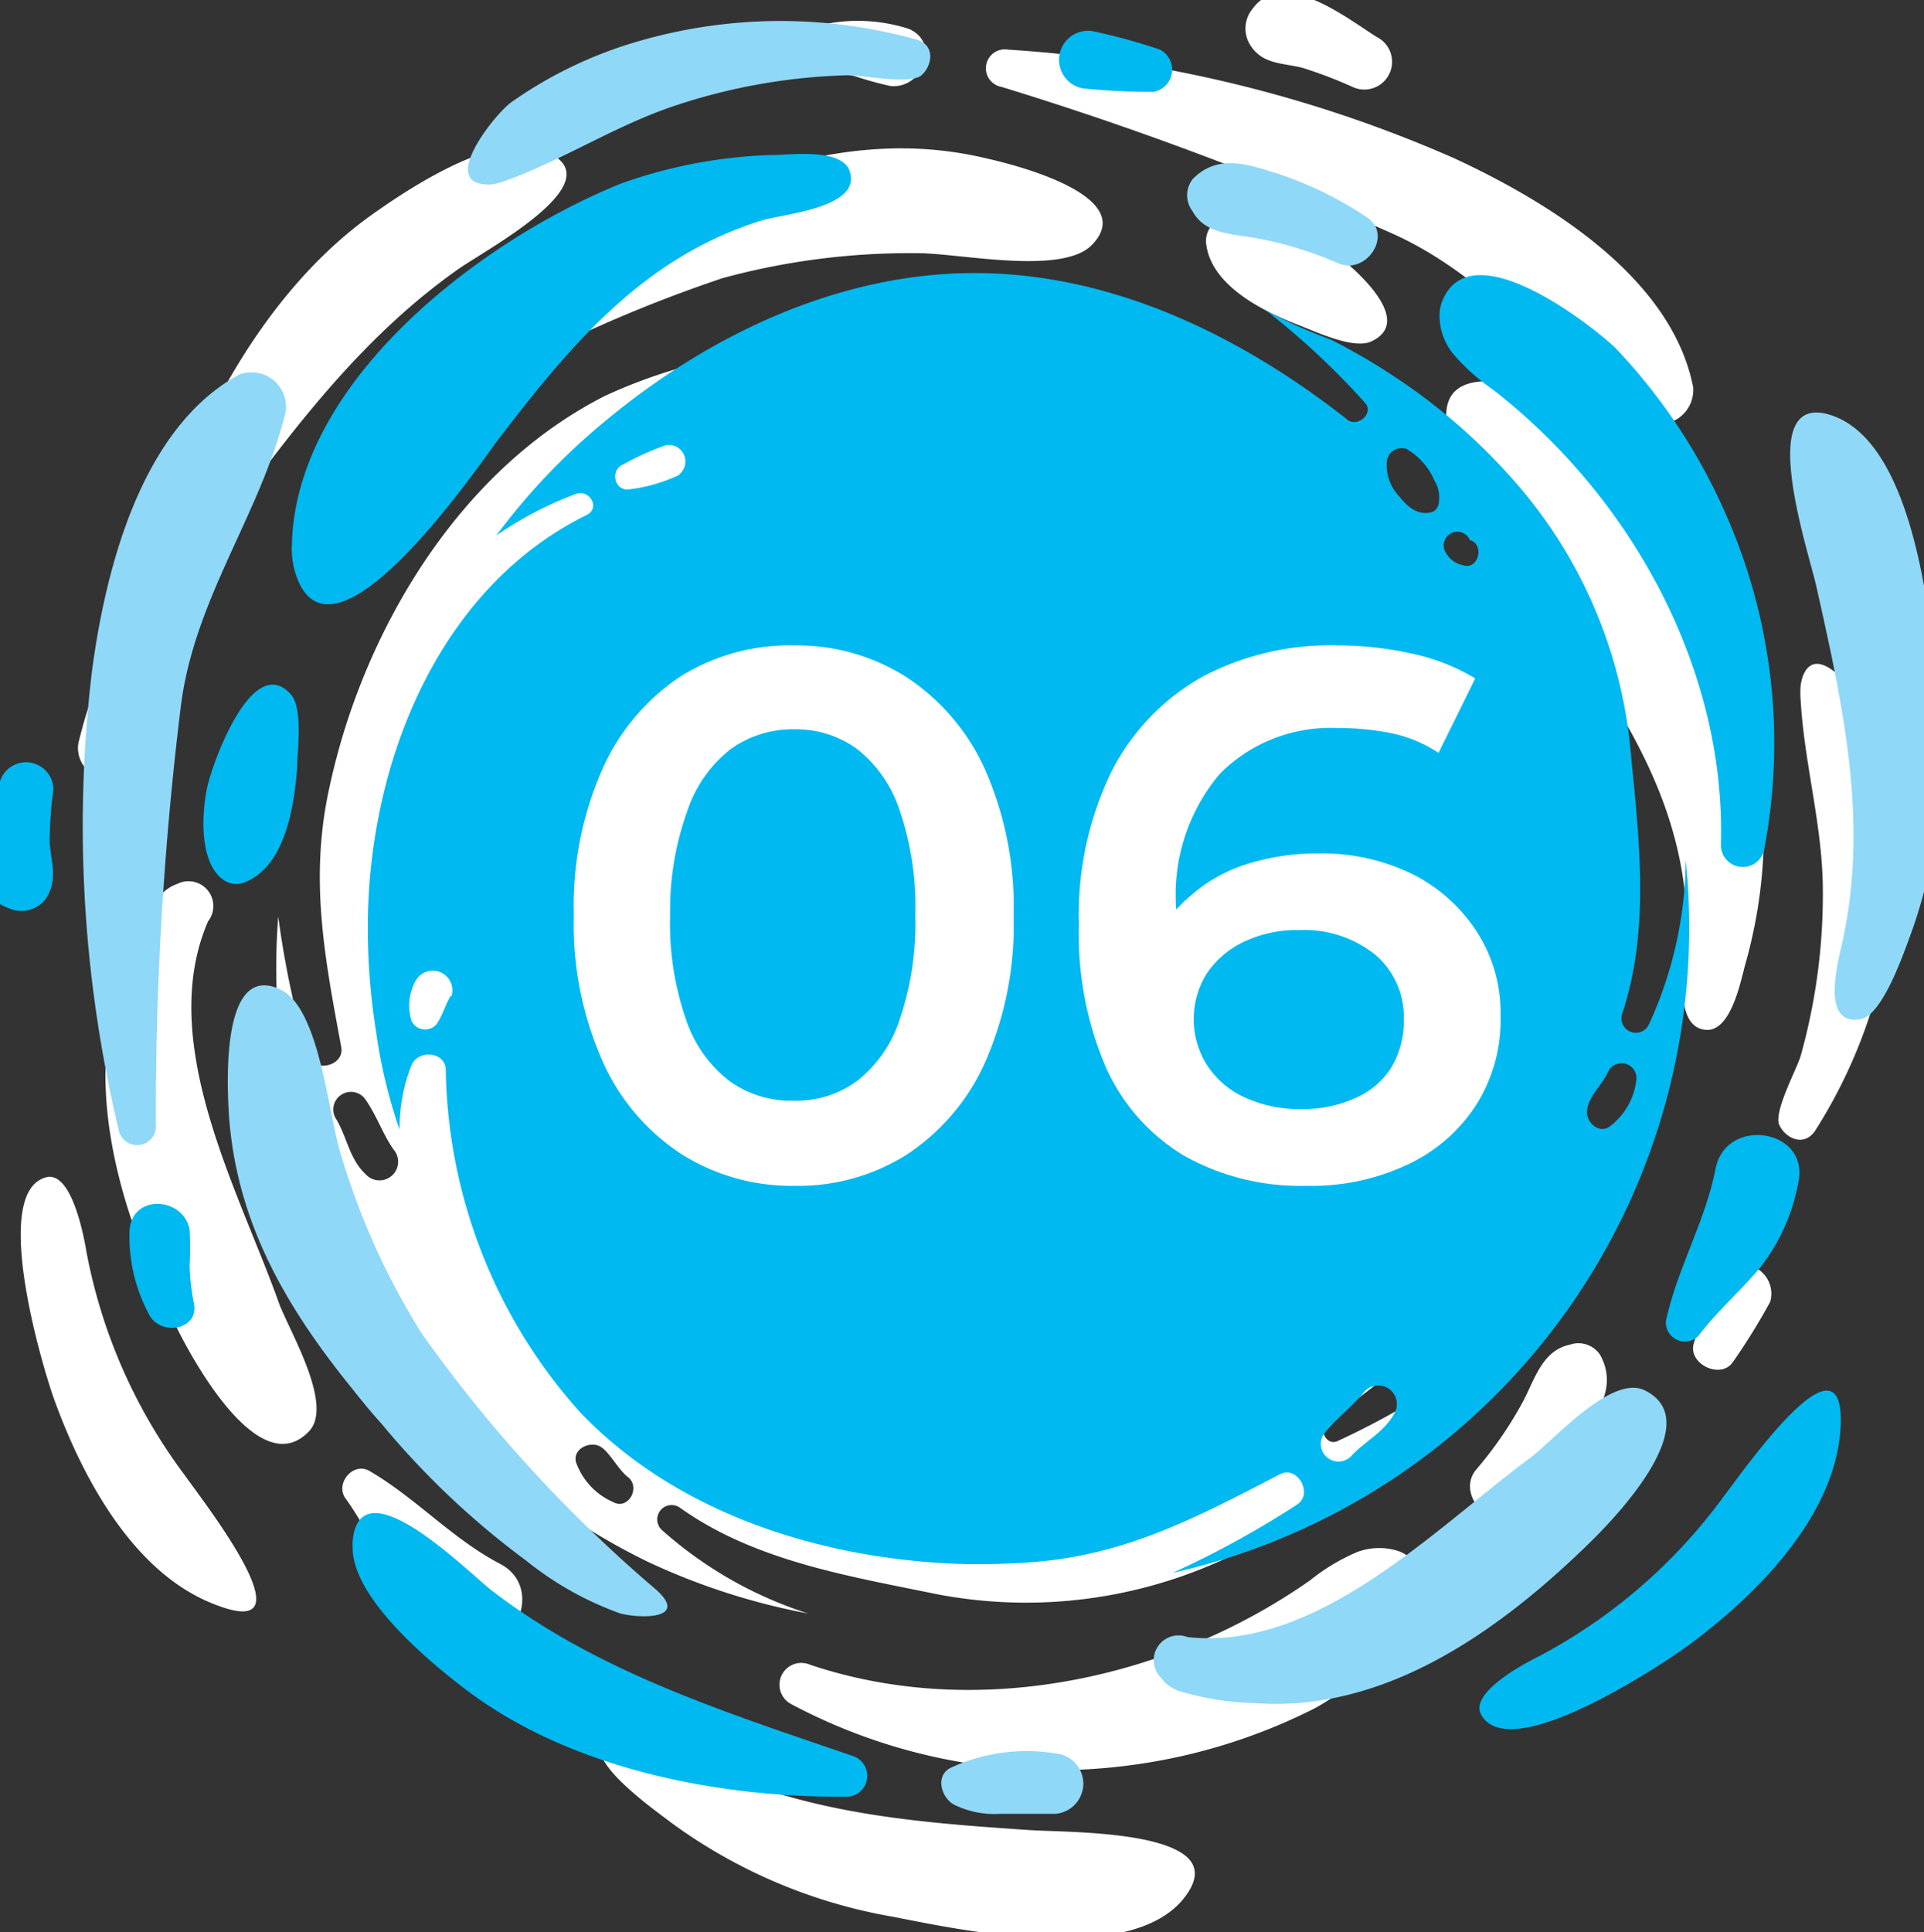 <?xml version="1.0" encoding="UTF-8"?> <svg xmlns="http://www.w3.org/2000/svg" viewBox="0 0 77.52 77.83"><rect x="0" y="0" width="77.52" height="77.83" fill="#333333" stroke="none"/><defs><style>.cls-1{fill:#fff;}.cls-2{fill:#00b9f1;}.cls-3{fill:#90d8f7;}</style></defs><g id="OBJECTS"><path class="cls-1" d="M53.51,57.2C58,54.11,62,49.9,63.61,44.61s.74-11.08-1.36-16a26.4,26.4,0,0,0-3.13-5.49,14.44,14.44,0,0,1,.66,3.54c0,.6-.84.78-.94.16-1.09-6.69-7.1-11.39-13.26-13.29a24.76,24.76,0,0,0-4.18-.93,20.06,20.06,0,0,0-4-.25,6.72,6.72,0,0,1,2.34,1.22c.53.43.14,1.46-.57,1.27a21.18,21.18,0,0,0-14.82,1.12c-5,2.55-8.48,7.57-10.26,12.8a26.76,26.76,0,0,0-.84,3.07c-.78,3.63-.16,6.79.5,10.35.14.8-1.17,1.06-1.38.29a38.63,38.63,0,0,1-1.16-5.55,26.62,26.62,0,0,0,14.9,26A26.9,26.9,0,0,0,32.56,65a16.35,16.35,0,0,1-5.9-3.37.58.58,0,0,1,.71-.91c3,2.15,6.76,2.76,10.32,3.49a19.05,19.05,0,0,0,11.76-1.46,24.41,24.41,0,0,0,5.11-3.21,29.2,29.2,0,0,0,2.24-2.07,18,18,0,0,1,1.89-2.17,30.71,30.71,0,0,1-4.75,2.73C53.43,58.32,53.07,57.51,53.51,57.2ZM41.93,15.84A12.61,12.61,0,0,1,41,15a.61.61,0,0,1,.43-1,2.05,2.05,0,0,1,1.5.62.78.78,0,1,1-1,1.2Zm17.38,15a6.35,6.35,0,0,1,0-2c.09-.63,1-.53,1.07.06a11,11,0,0,1,.24,1.88A.67.67,0,0,1,59.31,30.83Zm-34,28.67c.51.42,0,1.34-.61,1a2.76,2.76,0,0,1-1.49-1.6c-.14-.51.47-.82.88-.68S24.85,59.14,25.29,59.5ZM14.73,47.3c-.65-.61-.74-1.47-1.18-2.21a.71.71,0,0,1,1.18-.79c.44.63.69,1.38,1.12,2A.75.75,0,0,1,14.73,47.3ZM47.4,60.51l0,0c-.36.48-1.23-.09-.89-.6a1,1,0,0,1,.66-.5A.55.55,0,1,1,47.4,60.51Zm4.23-1.32a2.62,2.62,0,0,1-1.5.67,1.24,1.24,0,0,1-.85-.06c-.15-.08-.34-.22-.34-.41,0-.6.51-.85,1-1.07a1.88,1.88,0,0,1,1.52-.06A.6.6,0,0,1,51.63,59.19Z"></path><path class="cls-1" d="M7.25,53.74c.59,1.14,3.24,6,5.21,3.91,1-1.08-.84-4.09-1.23-5.18C9.64,48,6.28,42,8.38,37.12a1,1,0,0,0-1.24-1.51,1.53,1.53,0,0,0-.77.59A11.28,11.28,0,0,0,5,39C3.16,43.88,5,49.28,7.25,53.74Z"></path><path class="cls-1" d="M13.92,60.36c.73,1,1.23,2.16,1.91,3.2A7.77,7.77,0,0,0,18.67,66c1.9,1.06,3.4-2,1.48-3s-3.4-2.66-5.26-3.74C14.23,58.87,13.49,59.77,13.92,60.36Z"></path><path class="cls-1" d="M54.69,62.52a8,8,0,0,0-1.9,1.14c-5.7,4-13.45,5.66-20.16,3.4a.88.88,0,0,0-.77,1.58A22.7,22.7,0,0,0,45.4,71.13a23.08,23.08,0,0,0,7.53-2.29c1.35-.7,6.25-4.19,3.87-6.09a1.46,1.46,0,0,0-.5-.28A2.54,2.54,0,0,0,54.69,62.52Z"></path><path class="cls-1" d="M61.39,56.41a15.66,15.66,0,0,1-1.91,2.79c-.79.92.45,2.45,1.43,1.64a14.38,14.38,0,0,0,2.76-2.91c.74-1.06,1.49-2.09.8-3.35a1.05,1.05,0,0,0-1.22-.41C62.16,54.4,61.85,55.52,61.39,56.41Z"></path><path class="cls-1" d="M60.06,15.36c-5-.15,2,8.53,2.57,9.36,2.81,4,5.32,7.77,5.34,12.77,0,.85-.73,4,.85,4,.94-.05,1.31-1.94,1.49-2.61a19.72,19.72,0,0,0,.74-6.3c-.48-6-3.7-14.87-10-17A3.5,3.5,0,0,0,60.06,15.36Z"></path><path class="cls-1" d="M49,8.91a1,1,0,0,0-.41.83c.14,1.76,2.34,2.82,3.77,3.37.65.25,2.23,1,2.92.63,2.07-1-1.74-3.83-2.6-4.31S50,8.21,49,8.91Z"></path><path class="cls-1" d="M19.15,12.56a12.88,12.88,0,0,0-3.14,3c-.43.71-1.05,2.62.59,1.64a56.3,56.3,0,0,1,12.53-6,28.73,28.73,0,0,1,7.88-1c1.65,0,5.82.91,7-.35,1.83-1.91-2.88-3.16-4.27-3.47-4.19-1-8,0-11.85,1.48-.58.24-1.17.48-1.75.74A33,33,0,0,0,19.15,12.56Z"></path><path class="cls-1" d="M7.76,22.82C10.91,18.51,14,14,18.41,10.88c1-.74,6.45-3.57,3.6-4.76L21.73,6c-1.95-.63-5.39,1.67-6.9,2.76-4.23,3.09-7,8.4-8.53,13.33A.85.85,0,0,0,7.76,22.82Z"></path><path class="cls-1" d="M5.45,30.69a7.41,7.41,0,0,0,.7-4.26c-.15-.7-1.06-.68-1.47-.29a3.68,3.68,0,0,0-.88,1.65,20.93,20.93,0,0,0-.64,2.14A1.22,1.22,0,0,0,5.45,30.69Z"></path><path class="cls-1" d="M7.43,59.41a21.64,21.64,0,0,1-3.95-9c-.1-.6-.57-3.12-1.55-3a1.08,1.08,0,0,0-.47.22c-1.61,1.32.35,7.75.75,8.82,1.14,3.12,3.2,7,6.54,8.22C12.64,66.15,8.18,60.48,7.43,59.41Z"></path><path class="cls-1" d="M27.31,70.54c-.77-.44-2.93-1.8-3.14-.2-.13.94,2.24,2.6,2.88,3.09A21.18,21.18,0,0,0,36,77.22c2.79.55,9.92,2.08,11.88-1,.53-.83.2-1.37-.54-1.72-1.54-.75-4.86-.7-5.92-.78C36.48,73.39,31.68,73,27.31,70.54Z"></path><path class="cls-1" d="M52.47,2.73a18,18,0,0,1,2,.76,1.09,1.09,0,0,0,1-2c-1.17-.73-3.77-2.82-5-1.14a1.25,1.25,0,0,0-.08,1.49C50.88,2.59,51.65,2.53,52.47,2.73Z"></path><path class="cls-1" d="M69.25,51.43a23.69,23.69,0,0,0-1,2.67c-.27.84,1.08,1.49,1.57.77a26.29,26.29,0,0,0,1.5-2.42A1.17,1.17,0,0,0,69.25,51.43Z"></path><path class="cls-1" d="M72.65,27.21a1.89,1.89,0,0,0-.1.41,3.74,3.74,0,0,0,0,.58c.14,2.47.83,4.88.89,7.34a24.12,24.12,0,0,1-.89,7c-.15.52-1.1,2.25-.86,2.78s1,.91,1.45.22a20.5,20.5,0,0,0,3.21-10.64,17.15,17.15,0,0,0-.84-5.69C75.27,28.51,73.31,25.63,72.65,27.21Z"></path><path class="cls-1" d="M58.6,6.38A52.82,52.82,0,0,0,40.62,2a.76.76,0,0,0-.27,1.5A136.14,136.14,0,0,1,56.08,9.4c4.06,1.81,6.47,5.36,10.14,7.54a1.38,1.38,0,0,0,2-1.34C67.35,11.17,62.4,8.14,58.6,6.38Z"></path><path class="cls-1" d="M34.45,3.07a13.85,13.85,0,0,0,1.4.39c1.31.17,2.09-1.74.76-2.3A6.74,6.74,0,0,0,33.1,1c-1,.15-1.23,1.77-.1,1.86A10.2,10.2,0,0,1,34.45,3.07Z"></path><path class="cls-2" d="M54.28,16.9C50,13.53,44.81,11,39.27,11s-10.8,2.55-14.93,6A26.21,26.21,0,0,0,20,21.57,14.71,14.71,0,0,1,23.2,19.9c.57-.2,1,.58.43.85-6.07,3-8.8,10.14-8.81,16.58a26.54,26.54,0,0,0,.34,4.27,20.64,20.64,0,0,0,.94,3.91,6.81,6.81,0,0,1,.48-2.6c.26-.63,1.35-.56,1.38.18a21.14,21.14,0,0,0,5.43,13.82C27.3,61,33.12,62.8,38.63,63a28.5,28.5,0,0,0,3.2-.09c3.68-.33,6.52-1.85,9.74-3.52.72-.37,1.36.81.68,1.23a38.54,38.54,0,0,1-5,2.74A26.64,26.64,0,0,0,67.92,34.63a16.13,16.13,0,0,1-1.48,6.63.58.58,0,0,1-1.08-.42c1.17-3.52.65-7.27.31-10.89A19.1,19.1,0,0,0,60.8,19.14a23.74,23.74,0,0,0-4.56-3.93,24.88,24.88,0,0,0-2.64-1.54A18.91,18.91,0,0,1,51,12.5a30.58,30.58,0,0,1,4,3.73C55.37,16.65,54.7,17.24,54.28,16.9ZM18.15,40.13c-.22.37-.32.79-.57,1.14a.61.61,0,0,1-1-.14,2.07,2.07,0,0,1,.16-1.61.79.79,0,0,1,1.45.61Zm9.22-21a6.42,6.42,0,0,1-2,.58c-.63.1-.8-.79-.26-1a10.77,10.77,0,0,1,1.73-.78A.67.67,0,0,1,27.37,19.11Zm37.4,24.1a.6.6,0,0,1,1.16.28,2.73,2.73,0,0,1-1.1,1.89c-.44.28-.92-.21-.89-.64C64,44.14,64.55,43.73,64.77,43.21ZM56.21,56.88c-.4.8-1.19,1.15-1.77,1.78a.71.71,0,0,1-1.1-.89c.47-.61,1.12-1.07,1.6-1.67A.75.75,0,0,1,56.21,56.88Zm3-35.11.05,0c.57.21.28,1.21-.31,1a1,1,0,0,1-.68-.48A.55.55,0,1,1,59.23,21.77Zm-2.5-3.66a2.67,2.67,0,0,1,1.08,1.24,1.28,1.28,0,0,1,.19.83c0,.17-.1.4-.29.45-.58.16-1-.24-1.31-.63a1.81,1.81,0,0,1-.5-1.44A.6.6,0,0,1,56.73,18.11Z"></path><path class="cls-3" d="M64.06,62.14c.92-.9,4.79-4.86,2.21-6.13-1.33-.66-3.66,2-4.59,2.7-3.84,2.84-8.59,7.82-13.83,7.24a1,1,0,0,0-1.08,1.63,1.52,1.52,0,0,0,.79.56,11.69,11.69,0,0,0,3,.47C55.85,69,60.48,65.64,64.06,62.14Z"></path><path class="cls-2" d="M68.43,53.82c.75-1,1.7-1.81,2.5-2.77a7.82,7.82,0,0,0,1.53-3.44c.45-2.13-2.92-2.66-3.34-.52s-1.54,4-2,6.13A.77.77,0,0,0,68.43,53.82Z"></path><path class="cls-2" d="M58.52,14.22a8.26,8.26,0,0,0,1.64,1.48C65.69,20,69.53,26.89,69.34,34a.88.88,0,0,0,1.73.27,22.78,22.78,0,0,0-1.59-13.68A23.15,23.15,0,0,0,65.07,14C64,13,59.24,9.3,58.11,12.13a1.55,1.55,0,0,0-.11.56A2.46,2.46,0,0,0,58.52,14.22Z"></path><path class="cls-3" d="M50.7,9.61a15.12,15.12,0,0,1,3.23,1c1.11.48,2.21-1.15,1.15-1.85A14.66,14.66,0,0,0,51.49,7c-1.23-.39-2.44-.81-3.44.22a1.06,1.06,0,0,0,0,1.29C48.56,9.46,49.72,9.42,50.7,9.61Z"></path><path class="cls-2" d="M11.86,22.94c1.33,4.86,7.57-4.39,8.19-5.2,2.95-3.85,5.86-7.37,10.64-8.86.81-.26,4.08-.5,3.54-2C33.91,6,32,6.22,31.3,6.24a19.78,19.78,0,0,0-6.24,1.14c-5.58,2.23-13.13,7.91-13.3,14.55A3.4,3.4,0,0,0,11.86,22.94Z"></path><path class="cls-2" d="M8.94,35.4a.91.91,0,0,0,.91.15c1.65-.65,2-3.07,2.12-4.59,0-.7.26-2.42-.26-3-1.55-1.69-3.15,2.78-3.36,3.75S8,34.64,8.94,35.4Z"></path><path class="cls-3" d="M21.2,62.87A13,13,0,0,0,25,65c.81.21,2.82.24,1.39-1A56.17,56.17,0,0,1,17,53.73a29.15,29.15,0,0,1-3.27-7.24c-.5-1.57-.84-5.83-2.4-6.61C8.93,38.69,9.13,43.55,9.23,45c.32,4.29,2.33,7.69,4.91,10.88.39.49.8,1,1.22,1.46A33,33,0,0,0,21.2,62.87Z"></path><path class="cls-2" d="M34.36,70.74C29.31,69,24.1,67.38,19.81,64.07c-1-.78-5.3-5.12-5.6-2a2.71,2.71,0,0,0,0,.29c0,2.05,3.18,4.67,4.66,5.78,4.2,3.14,10.11,4.28,15.25,4.24A.84.84,0,0,0,34.36,70.74Z"></path><path class="cls-3" d="M42.56,70.64a7.34,7.34,0,0,0-4.27.58c-.63.34-.35,1.21.15,1.48a3.65,3.65,0,0,0,1.84.37c.73,0,1.5,0,2.23,0A1.22,1.22,0,0,0,42.56,70.64Z"></path><path class="cls-2" d="M69.43,60.31a21.8,21.8,0,0,1-7.4,6.4c-.55.27-2.82,1.46-2.36,2.35a1,1,0,0,0,.34.38c1.74,1.15,7.31-2.61,8.21-3.3,2.65-2,5.77-5.13,5.94-8.68C74.35,53.34,70.23,59.27,69.43,60.31Z"></path><path class="cls-3" d="M74.22,38c-.19.86-.85,3.33.74,3.06.93-.16,1.83-2.91,2.11-3.66a21.25,21.25,0,0,0,1-9.63c-.3-2.83-.93-10.1-4.41-11.08-.94-.26-1.36.21-1.49,1-.26,1.69.76,4.85,1,5.88C74.26,28.43,75.31,33.12,74.22,38Z"></path><path class="cls-2" d="M2,33.91a16.61,16.61,0,0,1,.15-2.1A1.1,1.1,0,0,0,0,31.48c-.35,1.34-1.58,4.44.38,5.12a1.24,1.24,0,0,0,1.45-.37C2.35,35.47,2.06,34.75,2,33.91Z"></path><path class="cls-2" d="M43.63,3.56a27.06,27.06,0,0,0,2.85.14A.91.91,0,0,0,46.74,2,23.69,23.69,0,0,0,44,1.25,1.17,1.17,0,0,0,43.63,3.56Z"></path><path class="cls-3" d="M19.49,7.42a1.41,1.41,0,0,0,.41,0,5.18,5.18,0,0,0,.56-.17c2.32-.86,4.42-2.23,6.76-3a23.9,23.9,0,0,1,7-1.22c.54,0,2.47.39,2.91,0s.57-1.23-.22-1.44a20.45,20.45,0,0,0-11.11.05,17.06,17.06,0,0,0-5.2,2.48C20,4.54,17.78,7.26,19.49,7.42Z"></path><path class="cls-3" d="M3.71,27A52.46,52.46,0,0,0,4.77,45.46a.76.76,0,0,0,1.51-.18,134.52,134.52,0,0,1,1-16.78c.54-4.41,3.22-7.76,4.23-11.91a1.39,1.39,0,0,0-1.87-1.5C5.72,17.21,4.27,22.83,3.71,27Z"></path><path class="cls-2" d="M7.64,51a14.16,14.16,0,0,0,0-1.46c-.23-1.3-2.28-1.48-2.42,0A6.62,6.62,0,0,0,6,52.94c.43.9,2.05.66,1.81-.45A8.87,8.87,0,0,1,7.64,51Z"></path><path class="cls-1" d="M32,47.77a8.3,8.3,0,0,1-4.55-1.28,8.67,8.67,0,0,1-3.16-3.71,13.58,13.58,0,0,1-1.17-5.92,13.58,13.58,0,0,1,1.17-5.92,8.73,8.73,0,0,1,3.16-3.71A8.29,8.29,0,0,1,32,26a8.21,8.21,0,0,1,4.51,1.27,8.75,8.75,0,0,1,3.17,3.71,13.73,13.73,0,0,1,1.16,5.92,13.73,13.73,0,0,1-1.16,5.92,8.69,8.69,0,0,1-3.17,3.71A8.21,8.21,0,0,1,32,47.77Zm0-3.43a4.11,4.11,0,0,0,2.54-.8,5.16,5.16,0,0,0,1.71-2.47,12,12,0,0,0,.63-4.21,12,12,0,0,0-.63-4.21,5.21,5.21,0,0,0-1.71-2.47,4.18,4.18,0,0,0-2.54-.8,4.28,4.28,0,0,0-2.56.8,5.24,5.24,0,0,0-1.74,2.47A11.76,11.76,0,0,0,27,36.86a11.76,11.76,0,0,0,.64,4.21,5.19,5.19,0,0,0,1.74,2.47A4.21,4.21,0,0,0,32,44.34Z"></path><path class="cls-1" d="M52.62,47.77a9.58,9.58,0,0,1-4.91-1.21A7.89,7.89,0,0,1,44.56,43a13.55,13.55,0,0,1-1.09-5.74,13.21,13.21,0,0,1,1.32-6.19,9.1,9.1,0,0,1,3.66-3.81A11,11,0,0,1,53.89,26a13.77,13.77,0,0,1,3,.33,8.23,8.23,0,0,1,2.55,1l-1.48,3a5.4,5.4,0,0,0-1.89-.79,10.72,10.72,0,0,0-2.17-.21,6.29,6.29,0,0,0-4.74,1.83,7.53,7.53,0,0,0-1.77,5.44c0,.4,0,.86,0,1.36a7.33,7.33,0,0,0,.26,1.52l-1.24-1.31A5.73,5.73,0,0,1,48,36.06a6.2,6.2,0,0,1,2.27-1.26,9.37,9.37,0,0,1,2.86-.42,8.28,8.28,0,0,1,3.73.81,6.62,6.62,0,0,1,2.6,2.28,6,6,0,0,1,1,3.45,6.4,6.4,0,0,1-1,3.62,6.61,6.61,0,0,1-2.78,2.39A9.1,9.1,0,0,1,52.62,47.77Zm-.18-3.09a5.14,5.14,0,0,0,2.16-.44A3.23,3.23,0,0,0,56.06,43a3.63,3.63,0,0,0,.5-1.91,3.29,3.29,0,0,0-1.14-2.62,4.56,4.56,0,0,0-3.07-1,4.91,4.91,0,0,0-2.23.47,3.7,3.7,0,0,0-1.5,1.28,3.47,3.47,0,0,0,0,3.67,3.53,3.53,0,0,0,1.49,1.3A5.23,5.23,0,0,0,52.44,44.68Z"></path></g></svg> 